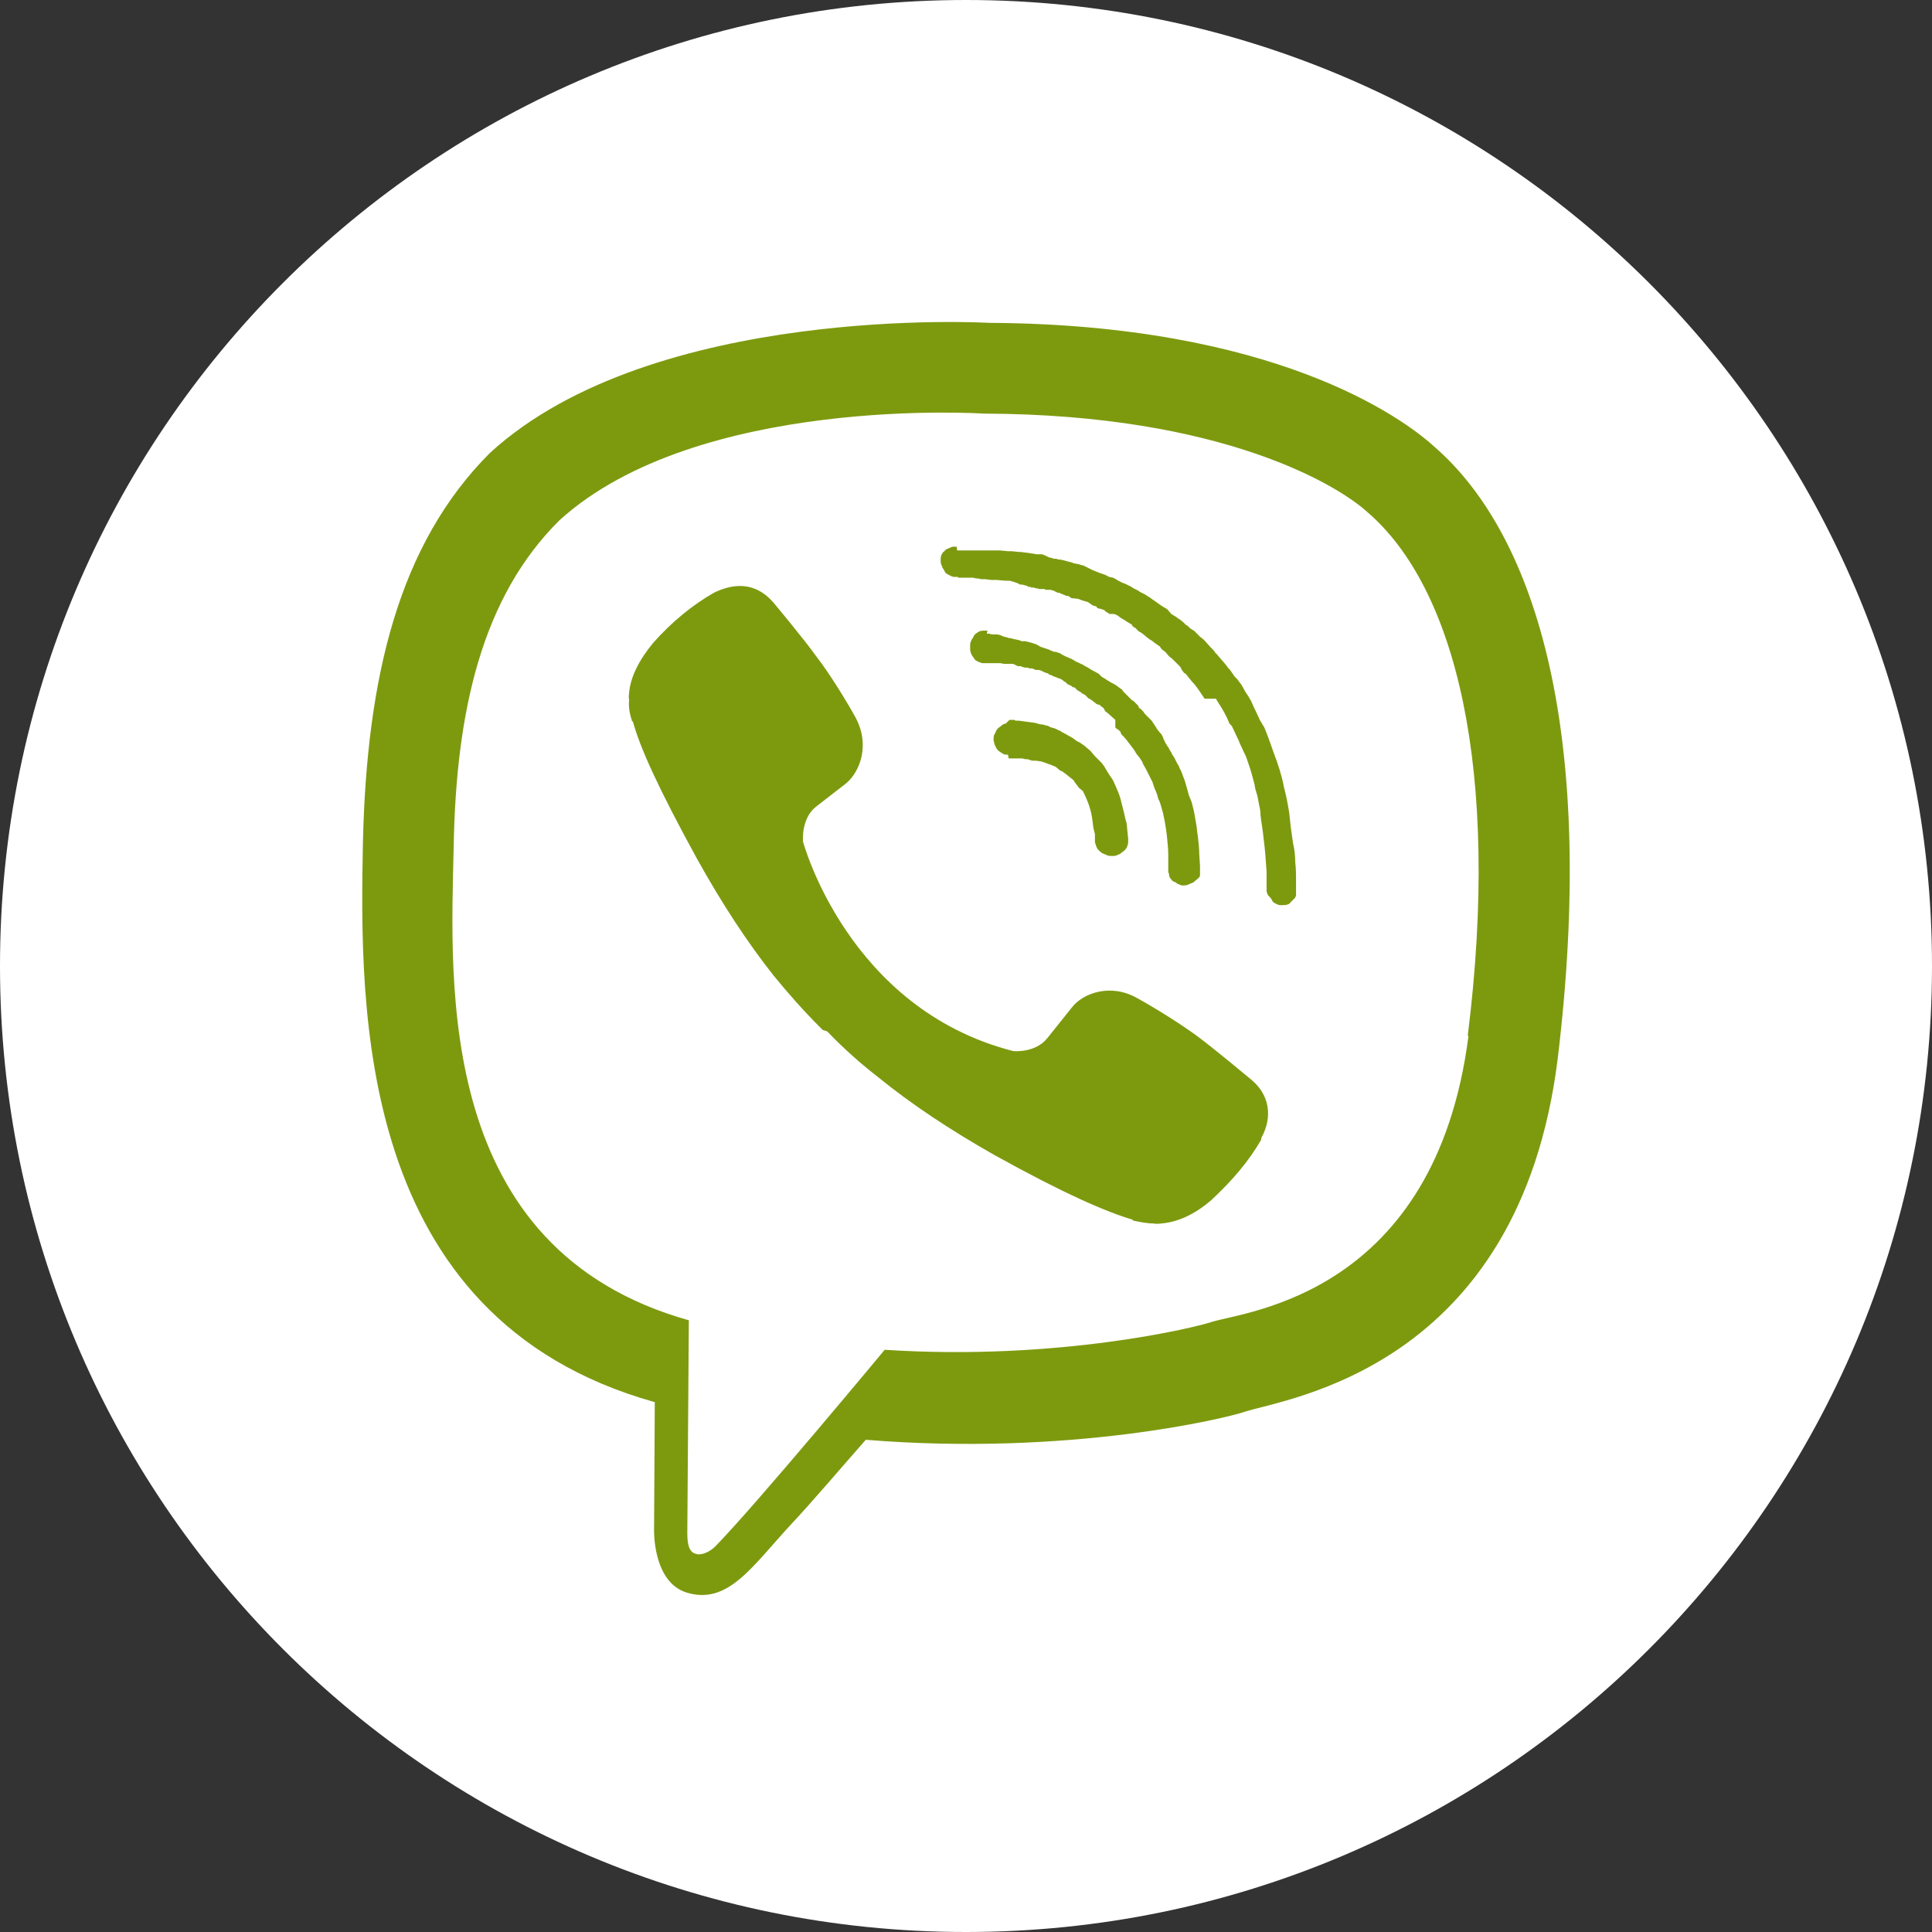 <?xml version="1.0" encoding="UTF-8"?> <svg xmlns="http://www.w3.org/2000/svg" width="48" height="48" viewBox="0 0 48 48" fill="none"><rect x="0" y="0" width="48" height="48" fill="#333333" stroke="none"/> <path d="M24 48C37.255 48 48 37.255 48 24C48 10.745 37.255 0 24 0C10.745 0 0 10.745 0 24C0 37.255 10.745 48 24 48Z" fill="white"></path> <path fill-rule="evenodd" clip-rule="evenodd" d="M35.62 11.084C34.831 10.37 31.655 8.059 24.572 8.021C24.572 8.021 16.231 7.533 12.172 11.253C9.899 13.526 9.11 16.833 9.016 20.947C8.941 25.043 8.828 32.746 16.25 34.831H16.268L16.25 38.006C16.25 38.006 16.212 39.303 17.057 39.566C18.091 39.885 18.692 38.908 19.669 37.856C20.214 37.274 20.946 36.41 21.51 35.771C26.583 36.184 30.491 35.226 30.923 35.076C31.956 34.737 37.743 34.005 38.701 26.302C39.659 18.373 38.231 13.338 35.62 11.084ZM36.484 25.738C35.657 32.163 30.96 32.577 30.115 32.84C29.739 32.971 26.301 33.817 21.98 33.535C21.98 33.535 18.767 37.405 17.771 38.42C17.621 38.57 17.414 38.645 17.302 38.608C17.114 38.57 17.076 38.363 17.076 38.082L17.114 32.802C10.82 31.036 11.195 24.498 11.271 21.06C11.327 17.64 11.985 14.822 13.901 12.925C17.339 9.806 24.441 10.276 24.441 10.276C30.434 10.294 33.29 12.098 33.966 12.718C36.164 14.597 37.292 19.125 36.465 25.738H36.484ZM18.391 14.559C18.711 14.559 18.992 14.71 19.218 14.973C19.218 14.973 19.988 15.893 20.308 16.344C20.627 16.758 21.04 17.434 21.247 17.81C21.623 18.486 21.378 19.162 21.021 19.463L20.27 20.045C19.894 20.346 19.951 20.91 19.951 20.91C19.951 20.91 21.059 25.062 25.174 26.114C25.174 26.114 25.718 26.17 26.019 25.794L26.62 25.043C26.902 24.667 27.597 24.423 28.255 24.799C28.631 25.005 29.307 25.419 29.739 25.738C30.171 26.057 31.092 26.828 31.092 26.828C31.524 27.185 31.637 27.73 31.336 28.274V28.312C31.035 28.838 30.622 29.326 30.096 29.815C29.683 30.172 29.269 30.36 28.856 30.397C28.819 30.397 28.743 30.416 28.668 30.397C28.499 30.397 28.311 30.36 28.142 30.322V30.303C27.503 30.116 26.451 29.665 24.723 28.706C23.596 28.068 22.637 27.429 21.829 26.771C21.416 26.452 20.984 26.076 20.552 25.625L20.439 25.588L20.402 25.55L20.364 25.513C19.932 25.08 19.556 24.648 19.218 24.235C18.579 23.427 17.959 22.488 17.32 21.342C16.362 19.594 15.893 18.561 15.723 17.922H15.705C15.648 17.753 15.611 17.565 15.63 17.396C15.611 17.302 15.63 17.246 15.63 17.208C15.667 16.814 15.874 16.401 16.231 15.968C16.7 15.442 17.208 15.029 17.734 14.728C17.959 14.616 18.185 14.559 18.372 14.559H18.391ZM23.783 13.676H23.934H24.046H24.065H24.178H24.854L25.042 13.695H25.136L25.324 13.714H25.361L25.512 13.733H25.531L25.625 13.751C25.681 13.751 25.718 13.77 25.756 13.77H25.888L25.982 13.808L26.057 13.845L26.132 13.864L26.188 13.883H26.245L26.301 13.902H26.338L26.432 13.921L26.489 13.939L26.564 13.958L26.639 13.977L26.677 13.996C26.714 13.996 26.752 14.014 26.789 14.014L26.846 14.033L26.921 14.052L27.071 14.127L27.146 14.165L27.334 14.24L27.391 14.259L27.447 14.277L27.56 14.334L27.654 14.353L27.691 14.371L27.785 14.428L27.823 14.447L27.898 14.484L27.954 14.503L28.029 14.54L28.105 14.578L28.161 14.616L28.198 14.634L28.274 14.672L28.33 14.71L28.443 14.766L28.499 14.803L28.593 14.86L28.612 14.879L28.668 14.916L28.8 15.01L28.856 15.048L28.912 15.085L28.95 15.104L29.006 15.142L29.1 15.254L29.194 15.311L29.251 15.348L29.269 15.367L29.307 15.386L29.401 15.461L29.457 15.518L29.514 15.555L29.57 15.611L29.626 15.649L29.664 15.668L29.814 15.818L29.908 15.893L30.077 16.081L30.115 16.119C30.134 16.137 30.171 16.175 30.19 16.213L30.228 16.25L30.453 16.513L30.509 16.588C30.528 16.607 30.528 16.626 30.547 16.626L30.678 16.814L30.735 16.87L30.848 17.02L30.942 17.19L31.017 17.302L31.092 17.434L31.148 17.565L31.167 17.603L31.204 17.678L31.299 17.885L31.411 18.073L31.449 18.166C31.524 18.354 31.58 18.523 31.655 18.73C31.749 18.974 31.843 19.256 31.9 19.557C31.956 19.764 31.994 19.97 32.031 20.196L32.069 20.553L32.125 20.947C32.163 21.097 32.181 21.285 32.181 21.436C32.2 21.586 32.2 21.755 32.2 21.905V22.244C32.2 22.262 32.181 22.281 32.181 22.3C32.144 22.337 32.125 22.356 32.088 22.394C32.069 22.413 32.031 22.469 31.994 22.469C31.956 22.488 31.919 22.488 31.862 22.488H31.806C31.768 22.488 31.731 22.469 31.693 22.45C31.655 22.431 31.618 22.413 31.599 22.356C31.58 22.319 31.543 22.281 31.505 22.244C31.486 22.206 31.468 22.168 31.468 22.131V21.661C31.449 21.379 31.43 21.097 31.392 20.816C31.374 20.609 31.336 20.44 31.317 20.252C31.317 20.158 31.299 20.064 31.28 19.989L31.242 19.782L31.186 19.594L31.167 19.482L31.111 19.275C31.073 19.125 31.017 18.974 30.96 18.805C30.904 18.693 30.866 18.599 30.81 18.486L30.772 18.392L30.603 18.035L30.547 17.979C30.472 17.791 30.378 17.622 30.265 17.453L30.209 17.359H29.927L29.852 17.246C29.777 17.133 29.701 17.02 29.608 16.927L29.457 16.739L29.42 16.72L29.363 16.645L29.326 16.57L29.232 16.476L29.194 16.438L29.119 16.363L29.044 16.306L28.95 16.194L28.894 16.156L28.837 16.1L28.819 16.062C28.781 16.044 28.743 16.006 28.706 15.987L28.612 15.912L28.574 15.893L28.499 15.837L28.386 15.743L28.33 15.705L28.292 15.687L28.217 15.611C28.217 15.593 28.198 15.593 28.18 15.593L28.142 15.555L28.123 15.536V15.518L28.086 15.499L27.992 15.442L27.936 15.405L27.841 15.348L27.766 15.292L27.729 15.273L27.672 15.254H27.56L27.541 15.236L27.447 15.179V15.161L27.391 15.142L27.334 15.123H27.316L27.259 15.104L27.24 15.067L27.165 15.048L27.128 15.029L27.052 14.973L27.015 14.954L26.883 14.916L26.789 14.879L26.62 14.86L26.564 14.822C26.545 14.803 26.508 14.803 26.489 14.803L26.451 14.785C26.414 14.766 26.395 14.766 26.357 14.747L26.32 14.728H26.282L26.207 14.691L26.169 14.672L26.094 14.653H25.982C25.963 14.653 25.963 14.634 25.944 14.634H25.831L25.756 14.616H25.737L25.681 14.597H25.625C25.606 14.578 25.568 14.578 25.531 14.578V14.559L25.456 14.54C25.399 14.522 25.38 14.522 25.343 14.522L25.268 14.484L25.211 14.465L25.155 14.447L25.08 14.428H24.986L24.76 14.409H24.629L24.479 14.39H24.385L24.291 14.371H24.253L24.178 14.353H23.802V14.334H23.708C23.671 14.334 23.633 14.315 23.596 14.296C23.558 14.277 23.52 14.259 23.483 14.221L23.445 14.146C23.408 14.108 23.408 14.071 23.389 14.033C23.37 13.996 23.37 13.958 23.37 13.921C23.37 13.883 23.37 13.845 23.389 13.789C23.408 13.751 23.426 13.714 23.464 13.695C23.483 13.658 23.52 13.639 23.577 13.62C23.614 13.601 23.652 13.582 23.689 13.582H23.765L23.783 13.676ZM24.516 15.743H24.572L24.648 15.762C24.648 15.762 24.666 15.762 24.685 15.762C24.723 15.762 24.741 15.762 24.779 15.762L24.854 15.78L24.892 15.799L24.948 15.818L25.023 15.837L25.08 15.856H25.117L25.174 15.874L25.268 15.893L25.343 15.912L25.38 15.931H25.474L25.625 15.968L25.681 15.987L25.737 16.006L25.812 16.044C25.812 16.044 25.831 16.044 25.831 16.062L25.888 16.081L25.944 16.1L26 16.119C26.019 16.119 26.038 16.137 26.057 16.137C26.076 16.137 26.076 16.156 26.094 16.156L26.188 16.194H26.226L26.338 16.231L26.395 16.269L26.47 16.306L26.602 16.363L26.677 16.401L26.733 16.438C26.789 16.457 26.846 16.494 26.902 16.513L26.959 16.551L27.034 16.588L27.09 16.626C27.146 16.663 27.203 16.682 27.259 16.72L27.297 16.739L27.353 16.795L27.372 16.814L27.466 16.87L27.522 16.908L27.616 16.964L27.654 16.983L27.691 17.002L27.748 17.039L27.823 17.096C27.841 17.114 27.86 17.114 27.879 17.133C27.879 17.152 27.898 17.152 27.898 17.171L27.954 17.227L27.992 17.265L28.029 17.302L28.086 17.359L28.123 17.396L28.161 17.415L28.274 17.528L28.292 17.565C28.292 17.584 28.311 17.603 28.33 17.603L28.349 17.622L28.405 17.678L28.443 17.734L28.48 17.772L28.555 17.847L28.612 17.904L28.724 18.073L28.743 18.11L28.819 18.204L28.856 18.242L28.875 18.279L28.894 18.317L28.912 18.373C28.931 18.392 28.931 18.411 28.95 18.448L29.006 18.542L29.025 18.561L29.063 18.636L29.1 18.693C29.119 18.73 29.119 18.749 29.138 18.768L29.175 18.824L29.213 18.899L29.251 18.974L29.288 19.031C29.307 19.106 29.345 19.143 29.363 19.2C29.363 19.219 29.382 19.237 29.382 19.256L29.439 19.407L29.514 19.67C29.514 19.688 29.532 19.726 29.532 19.745L29.608 19.933L29.664 20.158L29.72 20.477C29.739 20.571 29.739 20.665 29.758 20.759C29.777 20.91 29.795 21.079 29.795 21.229L29.814 21.511V21.736C29.814 21.755 29.814 21.774 29.795 21.793L29.739 21.849C29.701 21.868 29.683 21.905 29.645 21.924C29.608 21.943 29.551 21.962 29.514 21.98C29.476 21.999 29.42 21.999 29.382 21.999C29.345 21.999 29.307 21.98 29.269 21.962C29.251 21.962 29.232 21.943 29.213 21.924C29.157 21.905 29.119 21.887 29.1 21.849C29.063 21.811 29.044 21.774 29.044 21.717L29.025 21.661V21.248C29.025 21.079 29.006 20.91 28.988 20.741C28.969 20.571 28.931 20.365 28.894 20.196C28.856 20.083 28.837 19.951 28.781 19.857L28.743 19.726L28.706 19.632L28.687 19.594L28.631 19.425L28.574 19.313L28.48 19.125L28.386 18.956V18.937L28.349 18.881L28.311 18.824L28.236 18.73L28.18 18.636L28.067 18.486C28.011 18.411 27.954 18.336 27.879 18.261C27.86 18.242 27.841 18.223 27.841 18.185L27.804 18.148L27.785 18.129L27.748 18.11L27.71 18.073V17.885L27.541 17.734L27.447 17.659V17.64L27.409 17.584L27.353 17.547L27.334 17.528C27.334 17.509 27.316 17.509 27.297 17.509L27.24 17.49L27.221 17.471L27.146 17.415L27.128 17.396L27.09 17.378C27.09 17.359 27.071 17.359 27.052 17.359L26.977 17.284L26.959 17.265L26.883 17.227L26.865 17.208L26.808 17.171L26.771 17.152L26.733 17.114L26.695 17.077H26.658C26.62 17.039 26.583 17.02 26.526 17.002L26.47 16.945L26.432 16.927L26.414 16.908L26.357 16.87L26.301 16.851L26.207 16.814L26.151 16.795L26.132 16.776L26.057 16.758V16.739L25.944 16.701L25.869 16.663L25.812 16.645H25.737C25.7 16.626 25.681 16.626 25.643 16.607H25.587L25.531 16.588H25.474L25.399 16.57L25.361 16.551H25.286L25.211 16.513L25.174 16.494H24.948L24.854 16.476H24.403L24.347 16.457C24.291 16.438 24.253 16.419 24.215 16.382C24.197 16.344 24.159 16.306 24.14 16.269C24.122 16.231 24.103 16.175 24.103 16.137V16.025C24.103 15.968 24.122 15.931 24.14 15.893C24.159 15.874 24.159 15.856 24.178 15.837C24.197 15.78 24.234 15.743 24.272 15.724C24.291 15.705 24.309 15.705 24.328 15.687C24.385 15.668 24.422 15.668 24.46 15.668H24.535L24.516 15.743ZM25.117 17.885C25.136 17.885 25.155 17.885 25.174 17.885C25.192 17.885 25.211 17.885 25.23 17.904H25.305C25.437 17.922 25.587 17.941 25.718 17.96L25.85 17.997H25.888L26.038 18.035L26.113 18.073L26.188 18.091C26.245 18.11 26.301 18.148 26.357 18.166L26.376 18.185L26.451 18.223L26.583 18.298L26.62 18.317C26.639 18.336 26.658 18.336 26.677 18.354C26.695 18.373 26.733 18.392 26.752 18.411C26.846 18.448 26.902 18.505 26.959 18.542L27.09 18.655L27.203 18.787L27.297 18.881L27.334 18.918L27.372 18.956L27.428 19.031L27.541 19.219L27.654 19.388L27.729 19.557L27.785 19.688C27.841 19.82 27.86 19.951 27.898 20.083C27.936 20.214 27.954 20.346 27.992 20.459L28.011 20.665L28.029 20.834V20.91C28.029 20.966 28.011 21.022 27.992 21.06C27.973 21.097 27.917 21.154 27.879 21.173C27.841 21.21 27.804 21.229 27.748 21.248C27.71 21.267 27.672 21.267 27.635 21.267C27.597 21.267 27.541 21.267 27.503 21.248L27.372 21.191C27.334 21.154 27.297 21.135 27.259 21.079C27.24 21.041 27.221 20.985 27.203 20.928V20.722L27.165 20.571L27.146 20.421L27.128 20.29L27.109 20.196C27.109 20.177 27.09 20.139 27.09 20.12C27.052 19.97 26.977 19.801 26.902 19.651L26.808 19.576L26.752 19.5L26.695 19.425L26.677 19.388L26.583 19.313L26.489 19.237L26.414 19.181C26.395 19.162 26.376 19.162 26.338 19.143L26.226 19.05L26.132 19.012L26.094 18.993H26.076L25.982 18.956L25.869 18.918L25.737 18.899H25.643L25.587 18.881L25.531 18.862H25.474L25.399 18.843H25.061L25.042 18.749H24.986C24.948 18.749 24.929 18.73 24.892 18.711C24.835 18.674 24.798 18.655 24.76 18.599C24.741 18.561 24.723 18.523 24.704 18.486C24.704 18.448 24.685 18.411 24.685 18.373C24.685 18.317 24.685 18.261 24.723 18.223C24.741 18.166 24.76 18.129 24.798 18.091L24.873 18.035C24.911 17.997 24.948 17.979 24.986 17.979L25.08 17.885H25.117Z" fill="#7D9A0F"></path> </svg> 
